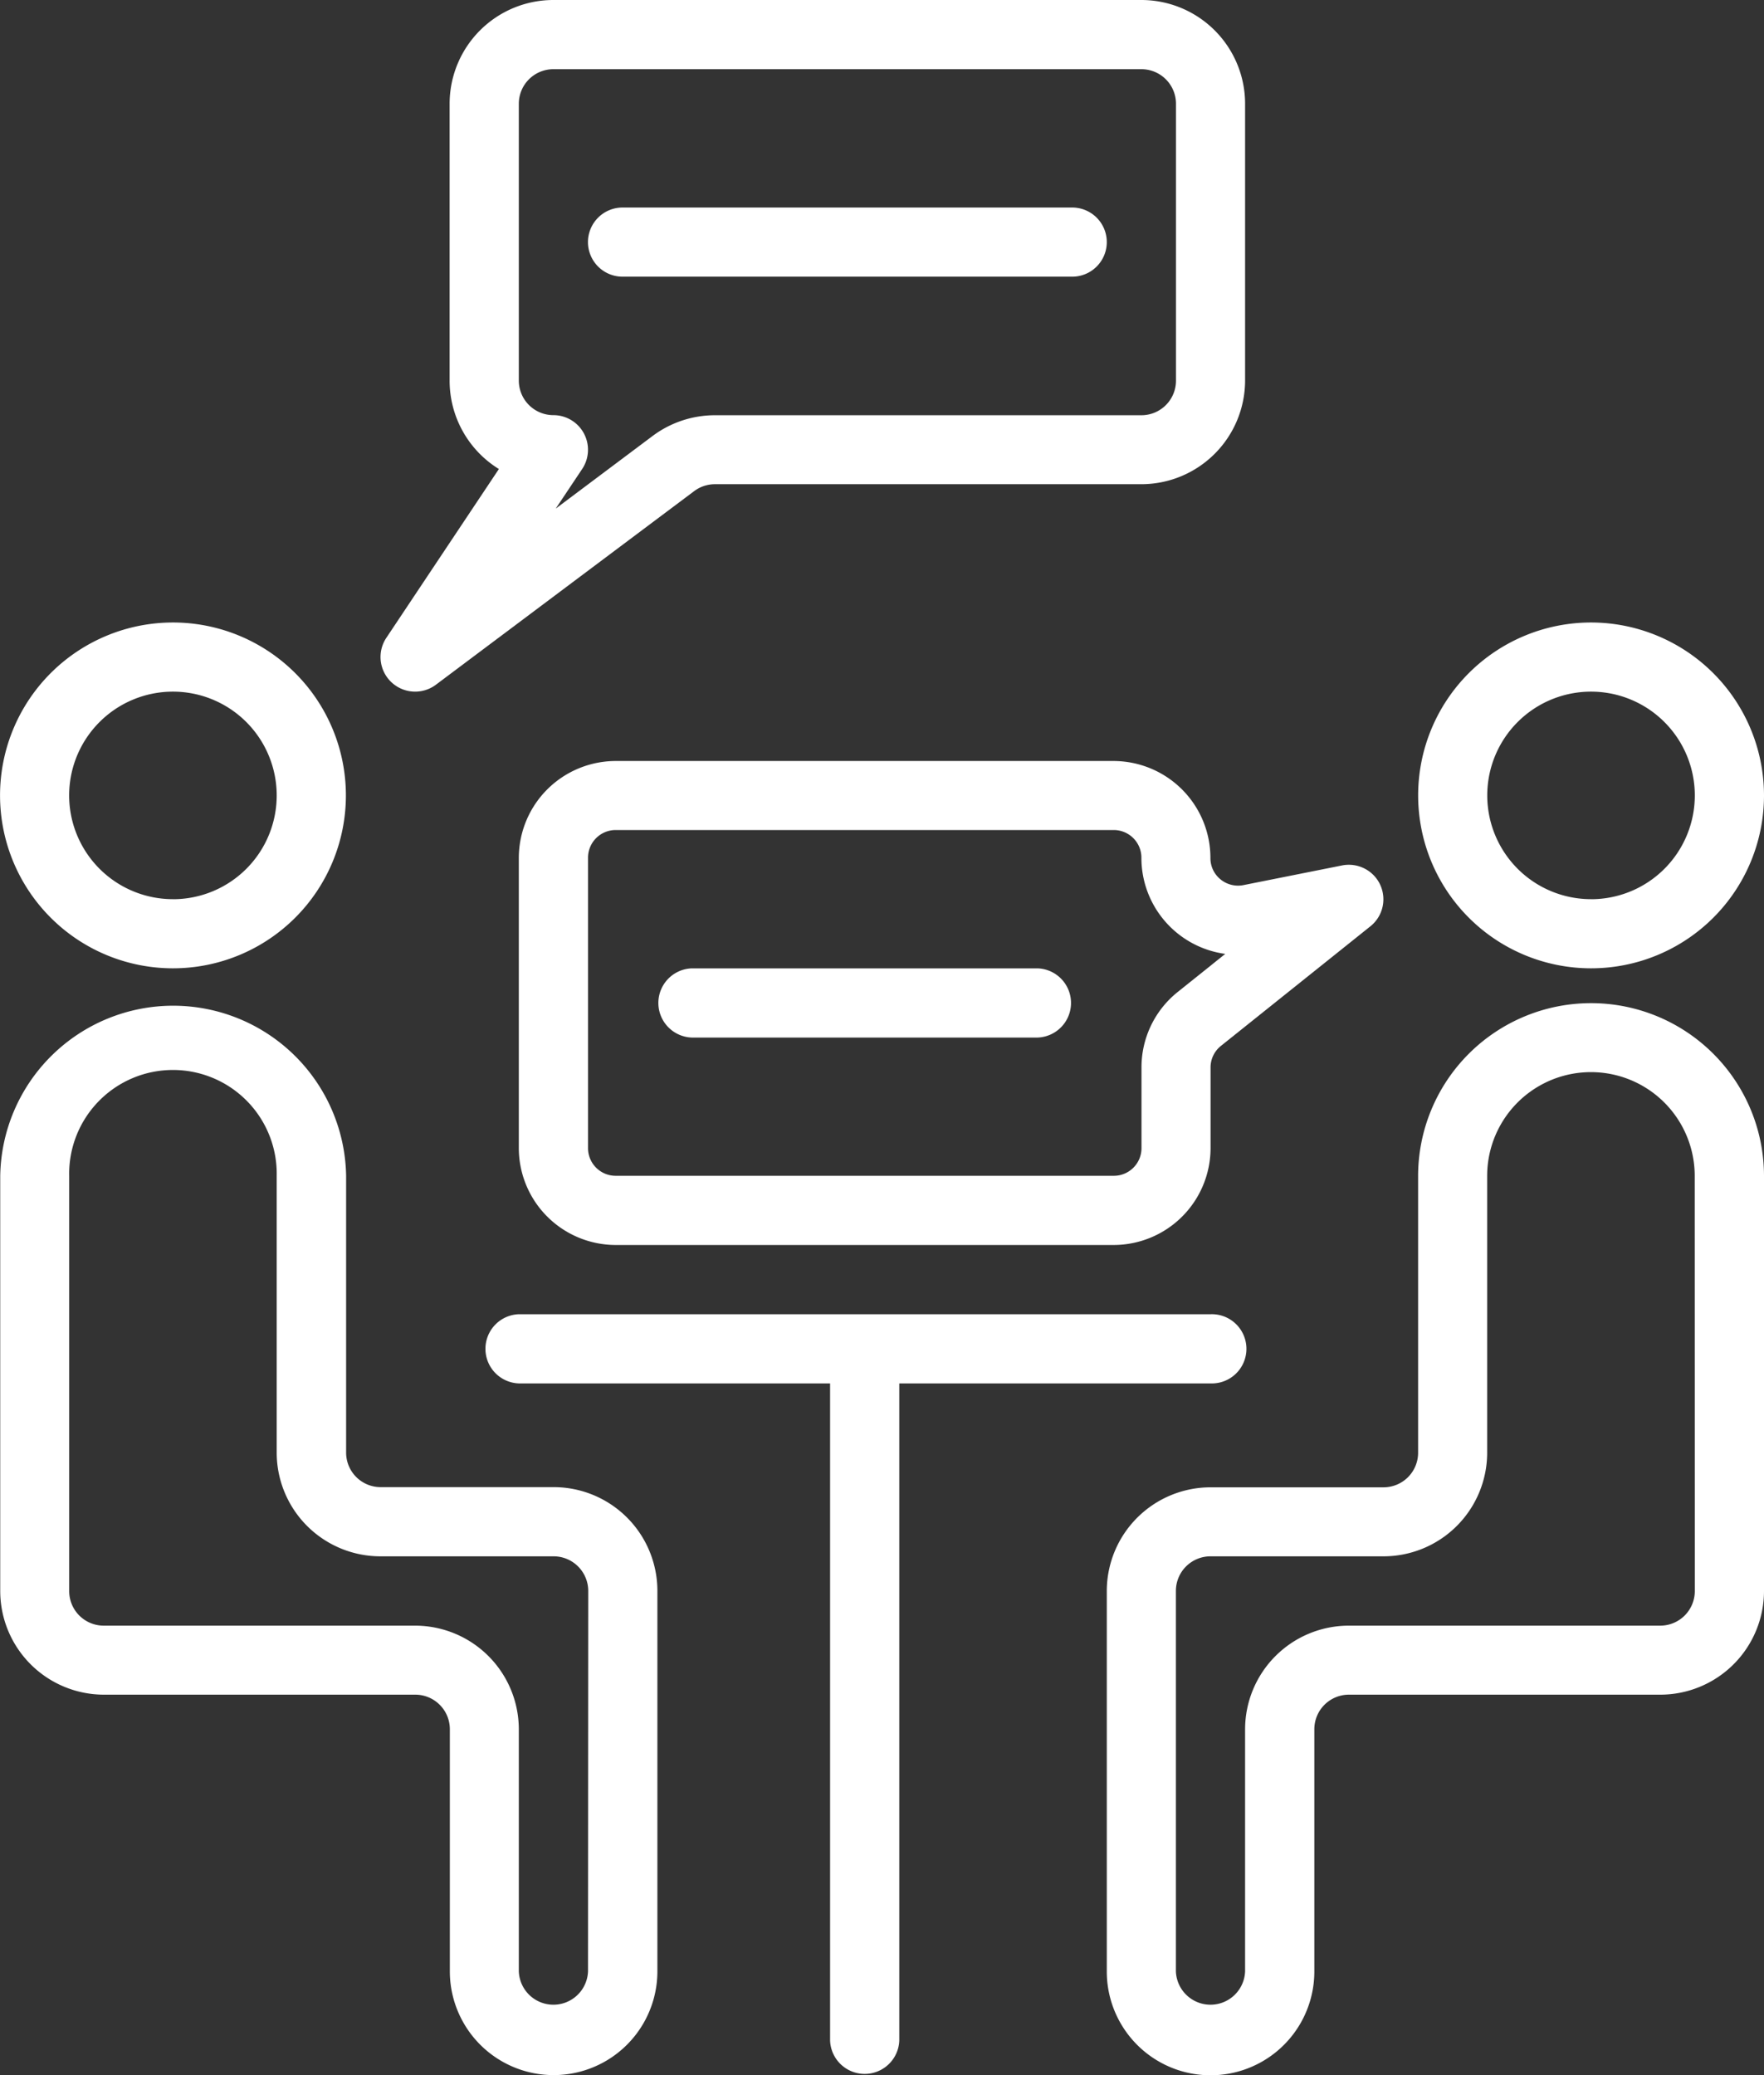 <svg xmlns="http://www.w3.org/2000/svg" viewBox="0 0 393.86 463.36"><rect x="0" y="0" width="393.86" height="463.36" fill="#333333" stroke="none"/><defs><style>.cls-1{fill:#fff;}</style></defs><title>co-prod</title><g id="Calque_2" data-name="Calque 2"><g id="Calque_1-2" data-name="Calque 1"><path class="cls-1" d="M270.29,293.46H115.84a7.73,7.73,0,0,0,0,15.45h69.5V455.64a7.73,7.73,0,0,0,15.45,0V308.91h69.5a7.73,7.73,0,1,0,0-15.45Z"/><path class="cls-1" d="M355.24,224a38.61,38.61,0,0,0-38.61,38.61v61.78a7.72,7.72,0,0,1-7.72,7.72H270.29a23.18,23.18,0,0,0-23.17,23.17v84.95a23.17,23.17,0,1,0,46.34,0V386.13a7.72,7.72,0,0,1,7.72-7.72h69.51a23.17,23.17,0,0,0,23.17-23.17V262.57A38.61,38.61,0,0,0,355.24,224Zm23.17,131.28a7.72,7.72,0,0,1-7.72,7.72H301.18A23.17,23.17,0,0,0,278,386.13v54.06a7.73,7.73,0,0,1-15.45,0V355.24a7.72,7.72,0,0,1,7.72-7.72h38.62a23.16,23.16,0,0,0,23.16-23.17V262.57a23.17,23.17,0,0,1,46.34,0Z"/><path class="cls-1" d="M355.24,139a38.61,38.61,0,1,0,38.62,38.61A38.65,38.65,0,0,0,355.24,139Zm0,61.78a23.17,23.17,0,1,1,23.17-23.17A23.17,23.17,0,0,1,355.24,200.79Z"/><path class="cls-1" d="M123.56,332.07H85a7.71,7.71,0,0,1-7.72-7.72V262.57a38.62,38.62,0,0,0-77.23,0v92.67a23.17,23.17,0,0,0,23.17,23.17h69.5a7.72,7.72,0,0,1,7.72,7.72v54.06a23.17,23.17,0,1,0,46.34,0V355.24A23.17,23.17,0,0,0,123.56,332.07Zm7.73,108.12a7.73,7.73,0,0,1-15.45,0V386.13A23.17,23.17,0,0,0,92.67,363H23.17a7.71,7.71,0,0,1-7.72-7.72V262.57a23.17,23.17,0,1,1,46.33,0v61.78A23.17,23.17,0,0,0,85,347.52h38.61a7.73,7.73,0,0,1,7.73,7.72Z"/><path class="cls-1" d="M38.61,139a38.61,38.61,0,1,0,38.62,38.61A38.61,38.61,0,0,0,38.61,139Zm0,61.78a23.17,23.17,0,1,1,23.17-23.17A23.16,23.16,0,0,1,38.61,200.79Z"/><path class="cls-1" d="M307.2,196a7.74,7.74,0,0,0-7.56-2.75l-22,4.39a6.19,6.19,0,0,1-5.14-1.29,6.09,6.09,0,0,1-2.24-4.8,21.66,21.66,0,0,0-21.62-21.62H137.46a21.66,21.66,0,0,0-21.62,21.62v64.87A21.66,21.66,0,0,0,137.46,278H248.67a21.66,21.66,0,0,0,21.62-21.62v-18a6.14,6.14,0,0,1,2.32-4.84L306,206.82A7.72,7.72,0,0,0,307.2,196ZM263,221.47a21.51,21.51,0,0,0-8.13,16.9v18a6.18,6.18,0,0,1-6.18,6.18H137.46a6.18,6.18,0,0,1-6.17-6.18V191.52a6.18,6.18,0,0,1,6.17-6.18H248.67a6.18,6.18,0,0,1,6.18,6.18A21.63,21.63,0,0,0,273.57,213Z"/><path class="cls-1" d="M254.85,0H123.56a23.17,23.17,0,0,0-23.17,23.17V85a23.17,23.17,0,0,0,11,19.73L86.25,142.44a7.73,7.73,0,0,0,11.06,10.47L155,109.66a7.73,7.73,0,0,1,4.63-1.54h95.25A23.18,23.18,0,0,0,278,85V23.17A23.17,23.17,0,0,0,254.85,0Zm7.72,85a7.72,7.72,0,0,1-7.72,7.72H159.6a23.25,23.25,0,0,0-13.9,4.64l-21.62,16.21L130,104.7a7.73,7.73,0,0,0-6.4-12A7.72,7.72,0,0,1,115.84,85V23.17a7.72,7.72,0,0,1,7.72-7.72H254.85a7.72,7.72,0,0,1,7.72,7.72Z"/><path class="cls-1" d="M239.4,46.34H139a7.72,7.72,0,0,0,0,15.44H239.4a7.72,7.72,0,0,0,0-15.44Z"/><path class="cls-1" d="M231.68,216.23H154.45a7.73,7.73,0,0,0,0,15.45h77.23a7.73,7.73,0,0,0,0-15.45Z"/></g></g></svg>